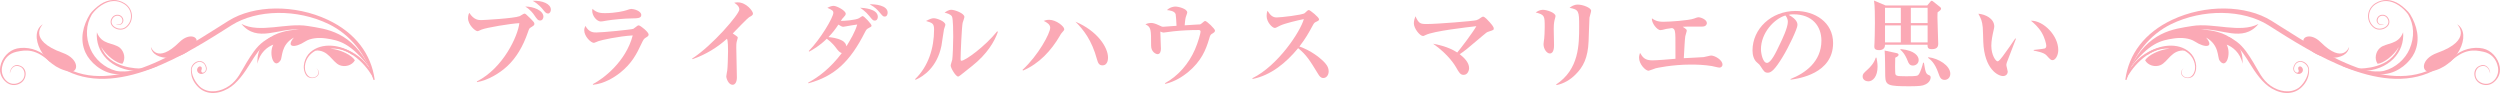 <?xml version="1.0" encoding="utf-8"?>
<!-- Generator: Adobe Illustrator 16.0.0, SVG Export Plug-In . SVG Version: 6.00 Build 0)  -->
<!DOCTYPE svg PUBLIC "-//W3C//DTD SVG 1.1//EN" "http://www.w3.org/Graphics/SVG/1.1/DTD/svg11.dtd">
<svg version="1.1" id="レイヤー_1" xmlns="http://www.w3.org/2000/svg" xmlns:xlink="http://www.w3.org/1999/xlink" x="0px"
	 y="0px" width="662.204px" height="24.636px" viewBox="0 0 662.204 24.636" enable-background="new 0 0 662.204 24.636"
	 xml:space="preserve">
<g>
	<path fill="#FBA9B5" d="M140.585,7.274c-0.39,0.234-0.442,0.364-0.754,1.274c-1.3,3.77-3.12,6.812-5.512,9.023
		c-2.08,1.897-5.018,3.666-7.957,4.186l-0.052-0.182c7.046-3.588,10.868-12.064,11.258-15.445c-2.444,0.13-8.684,1.17-10.036,1.716
		c-0.156,0.052-0.858,0.416-1.04,0.416c-0.598,0-2.522-1.664-2.522-3.458c0-0.728,0.208-1.17,0.338-1.404
		c1.222,1.924,2.496,1.924,3.172,1.924c0.52,0,8.658-0.442,10.167-1.04c0.208-0.078,1.04-0.676,1.248-0.676
		c0.286,0,0.39,0.104,1.43,1.118c1.118,1.118,1.222,1.274,1.222,1.586C141.547,6.676,141.392,6.78,140.585,7.274z M143.082,5.428
		c-0.598,0-0.806-0.312-1.612-1.482c-0.13-0.208-0.936-1.378-2.34-2.21c2.158-0.026,4.811,1.04,4.811,2.678
		C143.94,4.804,143.706,5.428,143.082,5.428z M145.162,3.582c-0.468,0-0.728-0.26-1.378-1.092c-0.208-0.26-1.118-1.404-2.704-2.288
		c2.626-0.104,4.836,0.832,4.836,2.366C145.916,3.062,145.63,3.582,145.162,3.582z"/>
	<path fill="#FBA9B5" d="M171.083,9.952c-0.546,0.338-0.624,0.468-1.248,1.768c-1.092,2.314-2.392,5.07-5.668,7.618
		c-1.456,1.145-4.108,2.834-7.099,3.12l-0.026-0.182c2.704-1.378,8.736-5.902,10.556-12.897c-3.848,0.234-8.372,1.248-9.126,1.534
		c-0.156,0.052-1.014,0.442-1.144,0.442c-0.832,0-2.574-1.742-2.574-3.328c0-0.442,0.104-0.754,0.312-1.17
		c0.936,1.742,2.132,1.742,2.912,1.742c1.716,0,9.256-0.754,9.776-0.962c0.182-0.13,0.936-0.702,1.092-0.806
		c0.104-0.078,0.208-0.104,0.364-0.104c0.39,0,2.6,1.742,2.6,2.418C171.812,9.484,171.578,9.666,171.083,9.952z M167.209,4.882
		c-1.534,0-5.044,0.312-6.475,0.572c-1.17,0.208-1.3,0.234-1.612,0.234c-0.988,0-2.262-1.404-2.262-2.86
		c0-0.156,0.026-0.234,0.078-0.494c1.118,1.092,2.288,1.145,3.276,1.145c2.886,0,5.122-0.572,5.668-0.754
		c0.598-0.208,1.092-0.364,1.326-0.364c0.676,0,2.652,0.52,2.652,1.612C169.861,4.83,168.925,4.856,167.209,4.882z"/>
	<path fill="#FBA9B5" d="M198.54,4.492c-0.624,0.338-3.744,3.692-4.446,4.368c0.338,0.234,0.702,0.468,1.04,0.728
		c0.182,0.13,0.286,0.208,0.286,0.442c0,0.078-0.234,0.858-0.26,0.937c-0.13,0.494-0.13,1.092-0.13,1.638
		c0,2.21,0.156,5.746,0.156,7.931c0,1.092-0.416,1.924-1.144,1.924c-1.066,0-1.664-1.664-1.664-2.236
		c0-0.233,0.234-1.352,0.26-1.586c0.104-0.598,0.208-3.926,0.208-5.044c0-0.728,0-2.886-0.286-3.328
		c-2.652,2.392-5.746,4.238-9.126,5.408l-0.104-0.156c5.382-3.458,12.507-11.778,12.507-13c0-0.858-0.754-1.378-1.353-1.794
		c0.312-0.052,0.546-0.104,0.91-0.104c2.314,0,4.056,2.34,4.056,2.964C199.449,4.024,199.033,4.232,198.54,4.492z"/>
	<path fill="#FBA9B5" d="M230.052,7.456c-0.468,0.234-0.598,0.416-0.936,1.066c-3.978,7.879-8.112,11.674-14.977,13.547
		l-0.078-0.183c2.782-1.456,5.98-3.926,8.918-7.826c-0.598-0.156-1.04-0.728-1.352-1.144c-0.442-0.598-1.274-1.69-2.626-2.652
		c-1.95,1.924-3.744,2.912-4.654,3.406l-0.13-0.156c3.042-3.042,6.526-8.893,6.526-10.141c0-0.468-0.26-0.728-1.586-1.3
		c0.494-0.26,1.066-0.52,1.664-0.52c0.806,0,3.198,1.248,3.198,2.08c0,0.338-0.182,0.52-0.598,0.988
		c-0.26,0.26-0.312,0.312-0.702,0.91c0.65,0.052,3.979-0.208,4.811-0.702c0.156-0.078,0.806-0.572,0.962-0.572
		c0.416,0,2.366,2.132,2.366,2.522C230.858,7.04,230.702,7.118,230.052,7.456z M224.02,6.988c-0.156,0.026-0.52,0.104-0.65,0.104
		c-0.286,0-0.598-0.13-1.3-0.572c-0.754,1.17-1.638,2.288-2.626,3.302c0.832,0.078,2.314,0.26,3.484,0.858
		c0.962,0.494,1.17,1.066,1.274,1.586c1.04-1.716,2.314-3.822,2.86-5.772C226.047,6.624,225.034,6.806,224.02,6.988z M231.716,5.454
		c-0.468,0-0.572-0.13-1.508-1.274c-0.962-1.196-1.976-1.846-2.392-2.132c0.858,0.052,4.706,0.234,4.706,2.418
		C232.522,4.908,232.288,5.454,231.716,5.454z M234.342,4.388c-0.416,0-0.494-0.104-1.274-1.014
		c-0.728-0.858-1.17-1.378-2.704-2.236c1.456-0.052,4.758,0.26,4.758,2.21C235.122,3.79,234.94,4.388,234.342,4.388z"/>
	<path fill="#FBA9B5" d="M250.045,7.768c-0.104,0.468-0.546,3.666-0.676,4.368c-1.144,5.642-4.732,8.086-6.838,8.996l-0.156-0.155
		c3.536-3.381,5.044-8.243,5.044-13.131c0-1.638-0.442-1.769-2.132-2.288c0.91-0.468,1.456-0.729,2.054-0.729
		c0.832,0,3.068,0.832,3.068,1.742C250.409,6.78,250.071,7.586,250.045,7.768z M257.534,17.44c-0.494,0.391-2.626,2.055-3.042,2.418
		c-0.494,0.391-0.598,0.416-0.702,0.416c-0.65,0-1.976-2.287-1.976-2.912c0-0.26,0.364-1.3,0.416-1.533
		c0.13-0.729,0.26-4.187,0.26-6.084c0-0.91,0-4.81-0.338-5.382c-0.364-0.65-1.456-0.884-1.95-1.014
		c0.364-0.26,1.04-0.754,1.794-0.754c0.91,0,3.458,0.936,3.458,1.898c0,0.26-0.416,1.326-0.468,1.56
		c-0.234,1.118-0.546,8.035-0.546,9.646c0,0.209,0.052,0.391,0.234,0.391c0.988,0,6.188-3.718,9.464-7.8l0.182,0.156
		C263.41,11.044,261.459,14.32,257.534,17.44z"/>
	<path fill="#FBA9B5" d="M281.141,8.834c-0.104,0.104-0.286,0.442-0.39,0.624c-2.314,3.978-5.539,7.436-9.776,9.23l-0.13-0.182
		c4.186-3.848,7.333-9.698,7.333-11.154c0-0.884-0.832-1.378-1.716-1.82c0.364-0.13,0.754-0.286,1.456-0.286
		c1.846,0,3.978,1.742,3.978,2.47C281.895,7.976,281.817,8.08,281.141,8.834z M292.01,17.31c-0.884,0-1.17-0.624-1.43-1.56
		c-1.404-5.2-3.666-7.957-5.72-10.011c5.876,2.47,8.632,6.864,8.632,9.49C293.492,15.542,293.492,17.31,292.01,17.31z"/>
	<path fill="#FBA9B5" d="M321.312,8.782c-0.676,0.364-0.728,0.442-1.04,1.534c-0.858,2.86-2.028,5.876-5.668,8.866
		c-1.196,0.963-3.302,2.418-5.928,3.042l-0.104-0.182c3.588-1.976,6.318-5.2,7.957-8.944c0.832-1.898,1.482-4.316,1.482-4.706
		c0-0.442-0.364-0.442-0.546-0.442c-2.21,0-4.42,0.104-6.63,0.338c-0.416,0.052-2.522,0.338-2.626,0.338
		c-0.156,0-0.234-0.026-0.858-0.26c0.026,0.338,0.156,4.212,0.156,4.55c0,0.598-0.182,1.43-0.884,1.43
		c-0.416,0-1.716-0.572-1.716-2.236c0-4.342,0-4.94-1.508-5.668c0.676-0.364,1.352-0.364,1.482-0.364
		c0.416,0,0.936,0.052,2.236,0.676c0.65,0.312,0.729,0.338,0.937,0.338c0.156,0,3.016-0.234,3.588-0.26
		c-0.052-1.04-0.156-2.808-0.234-3.068c-0.26-0.884-1.716-1.04-2.314-1.092c0.884-0.858,1.976-0.936,2.236-0.936
		c0.858,0,3.146,0.598,3.146,1.56c0,0.208-0.338,1.066-0.39,1.248c-0.156,0.52-0.26,1.82-0.286,2.158
		c2.314-0.156,2.99-0.208,3.328-0.208c0.702,0,0.806,0,1.092-0.234c0.754-0.624,0.832-0.702,1.014-0.702c0.416,0,2.6,2.08,2.6,2.548
		C321.832,8.444,321.467,8.704,321.312,8.782z"/>
	<path fill="#FBA9B5" d="M350.509,20.665c-0.676,0-1.04-0.546-1.326-1.014c-2.262-3.692-3.12-5.097-5.33-6.891
		c-3.198,3.874-7.176,7.176-12.064,8.164l-0.052-0.208c6.76-3.302,12.715-12.351,13.624-15.652
		c-1.508,0.286-5.122,1.144-6.266,1.716c-1.093,0.572-1.223,0.624-1.431,0.624c-0.649,0-2.158-1.534-2.158-3.146
		c0-0.494,0.053-0.962,0.234-1.404c0.832,1.352,1.482,1.768,2.444,1.768c1.04,0,6.838-0.65,7.41-1.144
		c0.13-0.104,0.65-0.624,0.78-0.702c0.104-0.078,0.182-0.104,0.338-0.104c0.312,0,2.678,1.924,2.678,2.418
		c0,0.286-0.13,0.39-0.624,0.624c-0.494,0.208-0.649,0.338-0.91,0.78c-1.3,2.393-1.976,3.614-3.666,5.824
		c3.146,1.118,5.305,2.912,6.292,3.849c0.702,0.701,1.457,1.533,1.457,2.73C351.94,19.858,351.368,20.665,350.509,20.665z"/>
	<path fill="#FBA9B5" d="M394.345,8.366c-0.52,0.156-0.649,0.26-1.768,1.222c-4.057,3.432-4.654,3.952-5.929,4.758
		c1.092,0.884,2.496,2.132,2.496,3.744c0,0.391-0.286,1.742-1.456,1.742c-0.857,0-1.196-0.572-2.002-2.002
		c-0.208-0.364-1.924-3.354-6.084-6.24c1.065,0.182,3.952,0.728,6.396,2.314c0.728-0.832,3.978-5.07,5.069-6.968
		c-2.287,0.26-11.336,1.274-13.442,2.34c-0.52,0.26-0.571,0.26-0.702,0.26c-0.806,0-2.418-1.976-2.418-3.354
		c0-0.729,0.234-1.378,0.416-1.872c0.91,1.924,1.223,2.054,3.068,2.054c2.678,0,12.351-0.78,13.078-1.014
		c0.442-0.13,0.729-0.312,1.171-0.65c0.312-0.234,0.468-0.286,0.624-0.286c0.416,0,1.3,0.988,1.794,1.534
		c0.364,0.416,1.014,1.17,1.014,1.586C395.671,7.924,395.62,7.95,394.345,8.366z"/>
	<path fill="#FBA9B5" d="M411.895,4.882c-0.155,0.546-0.338,1.17-0.338,2.756c0,0.676,0.078,3.64,0.078,4.264
		c0,0.521,0,2.262-1.118,2.262c-0.78,0-1.664-1.144-1.664-2.47c0-0.26,0.156-1.3,0.183-1.508c0.052-0.572,0.13-1.69,0.13-2.964
		c0-3.017,0-3.302-2.393-3.926c0.416-0.26,1.066-0.702,1.898-0.702c1.014,0,3.354,0.754,3.354,1.664
		C412.026,4.388,411.973,4.57,411.895,4.882z M421.022,4.674c-0.053,0.494-0.183,5.278-0.234,6.266
		c-0.182,4.342-1.378,6.76-3.51,8.84c-1.378,1.379-3.068,2.367-4.967,2.757l-0.13-0.156c6.11-4.03,6.11-10.582,6.11-15.444
		c0-4.004-0.078-4.395-2.548-4.862c0.468-0.364,1.118-0.858,2.21-0.858c1.3,0,3.51,0.832,3.51,1.638
		C421.463,3.166,421.047,4.414,421.022,4.674z"/>
	<path fill="#FBA9B5" d="M455.446,17.909c-0.312,0-1.717-0.364-2.003-0.416c-2.027-0.338-4.212-0.391-5.538-0.391
		c-5.044,0-9.204,0.937-9.36,0.988c-0.182,0.052-1.716,0.65-1.872,0.65c-0.806,0-2.521-1.742-2.521-3.458
		c0-0.494,0.13-0.858,0.26-1.274c0.728,1.248,1.352,1.977,3.25,1.977c1.274,0,4.29-0.261,6.137-0.416c0-6.085,0-6.423-0.131-7.151
		c-0.104-0.676-0.338-0.832-0.754-0.988c-1.534,0.208-1.689,0.234-2.521,0.468c-0.078,0.026-0.391,0.078-0.572,0.078
		c-0.937,0-2.418-1.976-2.262-3.12c0.623,0.442,1.352,0.91,3.016,0.91s6.786-0.338,8.164-0.858c0.676-0.26,0.91-0.338,1.145-0.338
		c0.598,0,2.236,0.598,2.236,1.56c0,0.26-0.209,0.91-1.223,0.91h-3.77c-0.625,0-1.041,0.026-1.404,0.052
		c0.962,0.65,1.065,0.728,1.065,1.04c0,0.234-0.363,1.248-0.39,1.482c-0.078,0.521-0.104,1.092-0.182,2.158
		c-0.078,1.222-0.131,2.418-0.208,3.64c0.832-0.052,4.523-0.208,5.252-0.286c0.338-0.026,1.69-0.416,1.976-0.416
		c0.963,0,3.017,1.144,3.017,2.392C456.251,17.674,455.784,17.909,455.446,17.909z"/>
	<path fill="#FBA9B5" d="M474.321,21.106l-0.052-0.182c3.822-1.482,8.19-4.55,8.19-10.166c0-3.771-2.366-6.969-7.41-6.969
		c-0.729,0-0.936,0.052-1.248,0.156c2.314,1.222,2.314,2.34,2.314,2.678c0,0.936-2.263,5.746-3.952,8.502
		c-2.003,3.276-2.99,4.134-3.9,4.134c-0.832,0-1.066-0.39-1.872-1.638c-0.338-0.521-0.364-0.546-1.014-1.093
		c-0.807-0.676-1.171-1.924-1.171-3.146c0-5.746,4.94-10.479,11.44-10.479c5.019,0,9.906,2.938,9.906,8.502
		C485.553,19.52,476.401,20.821,474.321,21.106z M472.917,4.102c-2.99,0.884-6.475,4.628-6.475,8.944
		c0,1.066,0.494,3.614,1.586,3.614c1.066,0,2.341-2.652,3.406-4.915c0.624-1.274,2.132-4.42,2.132-5.954
		C473.567,4.908,473.125,4.336,472.917,4.102z"/>
	<path fill="#FBA9B5" d="M494.86,21.548c-0.623,0-1.481-0.39-1.481-1.274c0-0.649,0.156-0.806,1.326-1.871
		c0.649-0.599,1.716-1.664,2.132-3.121h0.208c0.104,0.572,0.286,1.404,0.286,2.367C497.331,20.274,496.108,21.548,494.86,21.548z
		 M513.243,3.244c-0.025,0.26-0.052,0.624-0.052,1.43c0,1.092,0.208,5.954,0.208,6.942c0,1.092-0.676,1.404-1.742,1.404
		c-1.04,0-1.092-0.494-1.092-1.17h-11.259c0.026,1.43-1.352,1.43-1.56,1.43c-1.274,0-1.274-0.598-1.274-1.04
		c0-0.26,0.026-0.702,0.052-0.962c0.026-0.754,0.104-2.86,0.104-5.226c0-1.612,0-4.42-0.234-5.902l3.068,1.3h11.024l0.78-0.936
		c0.182-0.208,0.26-0.312,0.39-0.312s0.286,0.104,0.416,0.208l1.794,1.43c0.183,0.156,0.286,0.26,0.286,0.442
		C514.153,2.542,513.997,2.75,513.243,3.244z M509.577,22.537c-0.39,0.13-0.962,0.312-3.718,0.312c-5.746,0-6.423-0.208-6.5-2.703
		c-0.026-1.093-0.026-5.799-0.156-6.761l3.146,0.676c0.312,0.078,0.547,0.182,0.547,0.442c0,0.234-0.156,0.442-0.885,0.78
		c-0.025,0.546-0.104,4.108,0.078,4.447c0.156,0.312,0.599,0.39,0.832,0.416c0.702,0.051,2.055,0.051,2.185,0.051
		c2.626,0,2.834-0.104,3.12-0.467c0.468-0.599,0.988-2.341,1.17-3.121h0.208c0.442,2.912,0.649,3.017,1.481,3.354
		c0.104,0.052,0.312,0.183,0.312,0.546C511.397,20.586,511.371,21.964,509.577,22.537z M503.493,2.074h-4.187v4.03h4.187V2.074z
		 M503.493,6.728h-4.187v4.498h4.187V6.728z M506.691,17.362c-0.884,0-1.17-0.676-1.353-1.17c-0.779-2.002-1.586-2.704-1.976-3.016
		l0.078-0.182c3.899,0.39,4.784,1.95,4.784,2.886C508.225,16.842,507.445,17.362,506.691,17.362z M510.591,2.074h-4.446v4.03h4.446
		V2.074z M510.591,6.728h-4.446v4.498h4.446V6.728z M515.115,21.159c-1.04,0-1.3-0.729-1.664-1.769
		c-0.962-2.808-2.157-3.64-2.729-4.056l0.052-0.182c2.782,0.312,5.824,2.262,5.824,4.394
		C516.597,20.586,515.843,21.159,515.115,21.159z"/>
	<path fill="#FBA9B5" d="M531.599,16.478c-0.104,0.364-0.156,0.572-0.156,0.729c0,0.286,0.364,1.508,0.364,1.741
		c0,0.729-0.521,1.197-1.248,1.197c-1.274,0-4.94-1.769-5.227-9.075c-0.025-0.598-0.078-3.224-0.13-3.77
		c-0.182-1.82-0.468-2.34-1.17-3.666c1.846,0.156,4.212,1.274,4.212,3.38c0,0.286-0.078,0.52-0.13,0.806
		c-0.364,1.586-0.649,2.964-0.649,4.316c0,2.444,1.17,4.108,1.664,4.108c0.338,0,0.987-0.833,1.352-1.326
		c0.884-1.17,2.834-3.952,3.328-4.732l0.182,0.078C533.783,10.758,531.625,16.375,531.599,16.478z M543.69,15.932
		c-0.442,0-0.572-0.13-1.639-1.3c-0.676-0.754-2.782-1.118-3.354-1.222v-0.182c0.207-0.026,2.626-0.286,2.912-0.39
		c0.155-0.052,0.416-0.234,0.416-0.702c0-0.442-0.364-2.08-1.248-3.562c-0.885-1.456-2.08-2.496-2.835-3.094
		c3.406-0.052,7.255,4.004,7.255,7.748C545.198,14.762,544.391,15.932,543.69,15.932z"/>
</g>
<g>
	<path fill="#FBA9B5" d="M25.665,8.55c1.244,3.412,4.498,2.694,6.145,4.157c1.123,0.999,1.52,2.892,0.612,4.194
		c-1.499-0.132-4.185-2.051-5.619-4.467c2.184,5.695,9.537,5.738,10.873,5.717c-0.045,0.099-0.744,0.603-0.786,0.703
		C29.2,18.75,25.224,13.656,25.665,8.55z"/>
	<path fill="#FBA9B5" d="M83.388,13.406c3.611-0.391,4.545,3.033,6.585,3.864c1.393,0.566,3.265,0.087,4.032-1.305
		c-0.779-1.286-3.689-2.847-6.488-3.067c6.073-0.558,10.638,6.125,11.424,7.946c0.068-0.084-0.484-1.719-0.414-1.801
		C94.626,12.312,87.185,11.121,83.388,13.406z"/>
	<path fill="#FBA9B5" d="M23.829,3.744c0.439-0.713,1.875-2.022,2.804-2.625c2.196-1.427,4.468-1.466,6.401-0.248
		c1.164,0.733,1.879,1.97,1.915,3.309c0.032,1.291-0.574,2.504-1.62,3.242c-1.118,0.787-2.721,0.411-3.519-0.435
		c-0.671-0.711-0.675-1.633-0.012-2.465c0.349-0.439,0.951-0.678,1.531-0.604c0.549,0.069,0.997,0.404,1.23,0.921
		c0.295,0.656-0.004,1.286-0.414,1.578c-0.39,0.28-1.062,0.26-1.464-0.075c0,0,0.845,0.374,1.367-0.079
		c0.322-0.285,0.52-0.789,0.28-1.321c-0.195-0.442-0.563-0.719-1.03-0.777c-0.497-0.062-1.008,0.138-1.306,0.512
		c-0.586,0.737-0.586,1.515-0.002,2.137c0.711,0.754,2.199,1.105,3.193,0.404c0.98-0.69,1.546-1.822,1.514-3.032
		c-0.032-1.272-0.687-2.403-1.797-3.104c-1.87-1.177-3.901-1.07-6.04,0.32c-0.992,0.646-1.835,1.469-2.517,2.402
		c-1.61,2.748-1.75,6.012-0.378,9.198c1.11,2.578,3.643,4.961,6.744,5.758c2.603,0.627,7.748-0.542,10.277-1.547
		c0.074,0.227,0.811-0.031,0.9,0.207c-3.109,1.326-7.901,2.678-11.387,2.189c-3.631-0.383-6.685-3.157-7.844-5.656
		C21.006,10.396,22.025,6.674,23.829,3.744z"/>
	<path fill="#FBA9B5" d="M68.198,16.891c0.562-2.945,2.719-4.527,4.189-5.069c-1.289,2.444,0.171,6.727,1.906,4.184
		c0.582-0.857,0.021-4.099,3.557-6.062c-2.232,2.624,0.201,2.874,2.992,1.043c1.367-0.9,3.574-1.104,5.59-0.798
		c3.367,0.514,6.441,1.124,11.646,7.945C93.108,8.259,86.544,7.71,81.538,6.887c-5.664-0.931-12.706,2.006-17.581-0.552
		c4.196,5.112,9.938,0.965,15.425,1.503C79.382,7.838,67.685,7.559,68.198,16.891z"/>
	<path fill="#FBA9B5" d="M0.068,17.684c-0.307,1.79,0.452,3.199,1.626,4.135c0.98,0.779,2.214,0.926,3.382,0.4
		c1.094-0.49,1.665-1.471,1.714-2.537c0.044-0.976-0.431-1.824-1.326-2.221c-0.743-0.33-1.419-0.362-2.122,0.251
		c-0.502,0.437-0.791,1.274-0.724,1.78c0.149-0.971,0.896-2.588,2.72-1.832c0.708,0.293,1.206,1.142,1.153,2.107
		c-0.052,0.936-0.572,1.724-1.548,2.158c-1.07,0.48-2.155,0.354-3.052-0.359c-1.083-0.861-1.626-2.383-1.351-3.779
		c0.43-2.188,1.795-3.636,3.843-4.075c2.522-0.544,5.201-0.852,9.032,2.883c0.085-0.154-1.188-1.431-1.124-1.583
		c-2.097-1.937-5.205-2.72-7.781-2.167C2.332,13.312,0.467,15.352,0.068,17.684z"/>
	<path fill="#FBA9B5" d="M50.57,18.434c0.058-1.141,0.985-1.986,1.815-2.189c0.807-0.197,1.563,0.063,2.023,0.844
		c0.576,0.972,0.325,1.598,0.084,1.9c-0.297,0.372-1.137,0.988-1.971,0.279c-0.768-0.79,0.028-1.832,0.564-1.67
		c0.588,0.174,0.336,0.824,0.242,1.057c-0.115,0.287,0.166,0.704,0.525,0.578c1.002-0.355,0.729-1.494,0.413-2.033
		c-0.378-0.641-1.079-0.934-1.771-0.766c-0.724,0.178-1.649,0.987-1.72,1.979c0,2.242,1.696,4.256,2.576,4.867
		c2.203,1.527,5.146,0.993,7.387-0.559c2.301-1.594,3.207-3.931,4.625-6.227c1.229-1.994,2.5-4.055,4.396-5.461
		c0.645-0.479,1.326-0.887,2.031-1.238c0.014,0.283,0.025,0.557,0.037,0.822c-0.411,0.247-0.818,0.51-1.217,0.805
		c-1.854,1.376-3.111,3.412-4.326,5.384c-1.436,2.326-3.363,5.231-5.854,6.653c-2.979,1.702-5.969,1.557-7.958-0.43
		c-1.343-1.341-1.796-2.762-1.862-3.819c-0.002,0.001-0.004,0.001-0.006,0.001C50.573,18.959,50.556,18.7,50.57,18.434z"/>
	<path fill="#FBA9B5" d="M47.5,11.179c2.766-2.738,5.458-1.278,4.332,0.38c-3.359,4.933-11.5,4.799-11.869,0.841
		C39.962,12.4,41.5,17.131,47.5,11.179z"/>
	<path fill="#FBA9B5" d="M16.635,14.014c4.437,1.592,4.249,5.294,1.85,4.932C11.34,17.852,7.232,8.889,11.363,6.418
		C11.363,6.418,6.996,10.569,16.635,14.014z"/>
	<path fill="#FBA9B5" d="M82.179,13.854c3.123-2.771,8.19-1.971,11.385,0.27c-0.09,0.038-0.07,0.381-0.148,0.445
		c-3.146-2.178-7.99-3.018-11.039-0.314c-1.456,1.288-2.223,3.804-1.048,5.493c0.432,0.623,1.069,0.904,1.749,0.773
		c0.609-0.115,1.105-0.556,1.23-1.06c0.197-0.788-0.53-1.402-0.53-1.402c0.169,0.126,0.837,0.702,0.669,1.435
		c-0.13,0.557-0.682,1.037-1.341,1.164c-0.737,0.143-1.589-0.113-2.036-0.795C79.815,17.948,80.682,15.184,82.179,13.854z"/>
	<path fill="#FBA9B5" d="M86.839,5.249c7.275,3.421,11.508,9.07,12.412,15.88l-0.318,0.062c-1.886-6.773-6.18-12.027-11.779-14.771
		c-8.47-4.151-19.135-3.917-25.775,0.241L58.95,8.195C46.531,16.063,27.196,27.32,13.866,16.26l0.379-0.456
		c12.999,10.784,31.547-0.968,43.82-8.745l2.434-1.536C67.3,1.266,78.132,1.152,86.839,5.249z"/>
</g>
<g>
	<path fill="#FBA9B5" d="M636.54,8.55c-1.244,3.412-4.498,2.694-6.145,4.157c-1.123,0.999-1.521,2.892-0.613,4.194
		c1.5-0.132,4.186-2.051,5.619-4.467c-2.184,5.695-9.537,5.738-10.873,5.717c0.045,0.099,0.744,0.603,0.786,0.703
		C633.004,18.75,636.98,13.656,636.54,8.55z"/>
	<path fill="#FBA9B5" d="M578.816,13.406c-3.611-0.391-4.545,3.033-6.585,3.864c-1.393,0.566-3.265,0.087-4.032-1.305
		c0.779-1.286,3.689-2.847,6.488-3.067c-6.073-0.558-10.638,6.125-11.424,7.946c-0.068-0.084,0.484-1.719,0.414-1.801
		C567.578,12.312,575.019,11.121,578.816,13.406z"/>
	<path fill="#FBA9B5" d="M638.375,3.744c-0.438-0.713-1.876-2.022-2.804-2.625c-2.195-1.427-4.469-1.466-6.401-0.248
		c-1.163,0.733-1.879,1.97-1.915,3.309c-0.031,1.291,0.574,2.504,1.621,3.242c1.117,0.787,2.721,0.411,3.519-0.435
		c0.671-0.711,0.675-1.633,0.012-2.465c-0.349-0.439-0.951-0.678-1.531-0.604c-0.55,0.069-0.997,0.404-1.229,0.921
		c-0.295,0.656,0.004,1.286,0.414,1.578c0.389,0.28,1.062,0.26,1.463-0.075c0,0-0.845,0.374-1.367-0.079
		c-0.322-0.285-0.52-0.789-0.279-1.321c0.195-0.442,0.562-0.719,1.029-0.777c0.498-0.062,1.009,0.138,1.307,0.512
		c0.586,0.737,0.586,1.515,0.002,2.137c-0.711,0.754-2.199,1.105-3.193,0.404c-0.98-0.69-1.547-1.822-1.514-3.032
		c0.031-1.272,0.687-2.403,1.797-3.104c1.871-1.177,3.902-1.07,6.04,0.32c0.992,0.646,1.835,1.469,2.517,2.402
		c1.61,2.748,1.751,6.012,0.379,9.198c-1.111,2.578-3.644,4.961-6.744,5.758c-2.604,0.627-7.748-0.542-10.277-1.547
		c-0.074,0.227-0.812-0.031-0.9,0.207c3.108,1.326,7.9,2.678,11.387,2.189c3.631-0.383,6.685-3.157,7.844-5.656
		C641.198,10.396,640.178,6.674,638.375,3.744z"/>
	<path fill="#FBA9B5" d="M594.005,16.891c-0.562-2.945-2.719-4.527-4.189-5.069c1.289,2.444-0.171,6.727-1.906,4.184
		c-0.582-0.857-0.021-4.099-3.557-6.062c2.232,2.624-0.201,2.874-2.992,1.043c-1.367-0.9-3.574-1.104-5.59-0.798
		c-3.367,0.514-6.441,1.124-11.646,7.945c4.97-9.876,11.534-10.425,16.54-11.248c5.664-0.931,12.706,2.006,17.581-0.552
		c-4.196,5.112-9.938,0.965-15.425,1.503C582.822,7.838,594.519,7.559,594.005,16.891z"/>
	<path fill="#FBA9B5" d="M662.135,17.684c0.307,1.79-0.452,3.199-1.626,4.135c-0.979,0.779-2.214,0.926-3.382,0.4
		c-1.094-0.49-1.665-1.471-1.715-2.537c-0.044-0.976,0.432-1.824,1.326-2.221c0.743-0.33,1.419-0.362,2.121,0.251
		c0.503,0.437,0.791,1.274,0.725,1.78c-0.149-0.971-0.896-2.588-2.721-1.832c-0.707,0.293-1.205,1.142-1.152,2.107
		c0.052,0.936,0.571,1.724,1.547,2.158c1.07,0.48,2.156,0.354,3.053-0.359c1.083-0.861,1.627-2.383,1.352-3.779
		c-0.431-2.188-1.795-3.636-3.844-4.075c-2.522-0.544-5.201-0.852-9.031,2.883c-0.086-0.154,1.188-1.431,1.123-1.583
		c2.098-1.937,5.205-2.72,7.781-2.167C659.872,13.312,661.737,15.352,662.135,17.684z"/>
	<path fill="#FBA9B5" d="M611.633,18.434c-0.059-1.141-0.985-1.986-1.815-2.189c-0.807-0.197-1.563,0.063-2.023,0.844
		c-0.576,0.972-0.325,1.598-0.084,1.9c0.297,0.372,1.137,0.988,1.971,0.279c0.768-0.79-0.028-1.832-0.564-1.67
		c-0.588,0.174-0.336,0.824-0.242,1.057c0.115,0.287-0.166,0.704-0.525,0.578c-1.002-0.355-0.729-1.494-0.413-2.033
		c0.378-0.641,1.079-0.934,1.771-0.766c0.724,0.178,1.649,0.987,1.72,1.979c0,2.242-1.696,4.256-2.576,4.867
		c-2.203,1.527-5.146,0.993-7.387-0.559c-2.301-1.594-3.207-3.931-4.625-6.227c-1.229-1.994-2.5-4.055-4.396-5.461
		c-0.645-0.479-1.326-0.887-2.031-1.238c-0.014,0.283-0.025,0.557-0.037,0.822c0.411,0.247,0.818,0.51,1.217,0.805
		c1.854,1.376,3.111,3.412,4.326,5.384c1.436,2.326,3.363,5.231,5.854,6.653c2.979,1.702,5.969,1.557,7.958-0.43
		c1.343-1.341,1.796-2.762,1.862-3.819c0.003,0.001,0.004,0.001,0.007,0.001C611.63,18.959,611.648,18.7,611.633,18.434z"/>
	<path fill="#FBA9B5" d="M614.704,11.179c-2.766-2.738-5.458-1.278-4.331,0.38c3.359,4.933,11.5,4.799,11.868,0.841
		C622.241,12.4,620.704,17.131,614.704,11.179z"/>
	<path fill="#FBA9B5" d="M645.569,14.014c-4.438,1.592-4.249,5.294-1.85,4.932c7.145-1.094,11.252-10.057,7.121-12.527
		C650.84,6.418,655.208,10.569,645.569,14.014z"/>
	<path fill="#FBA9B5" d="M580.025,13.854c-3.123-2.771-8.19-1.971-11.385,0.27c0.09,0.038,0.07,0.381,0.148,0.445
		c3.146-2.178,7.99-3.018,11.039-0.314c1.456,1.288,2.223,3.804,1.048,5.493c-0.432,0.623-1.069,0.904-1.749,0.773
		c-0.609-0.115-1.105-0.556-1.23-1.06c-0.197-0.788,0.53-1.402,0.53-1.402c-0.169,0.126-0.837,0.702-0.669,1.435
		c0.13,0.557,0.682,1.037,1.341,1.164c0.737,0.143,1.589-0.113,2.036-0.795C582.388,17.948,581.522,15.184,580.025,13.854z"/>
	<path fill="#FBA9B5" d="M575.365,5.249c-7.275,3.421-11.508,9.07-12.412,15.88l0.318,0.062c1.886-6.773,6.18-12.027,11.779-14.771
		c8.47-4.151,19.135-3.917,25.775,0.241l2.428,1.534c12.419,7.868,31.754,19.125,45.084,8.065l-0.379-0.456
		c-12.999,10.784-31.548-0.968-43.82-8.745l-2.434-1.536C594.904,1.266,584.072,1.152,575.365,5.249z"/>
</g>
</svg>

